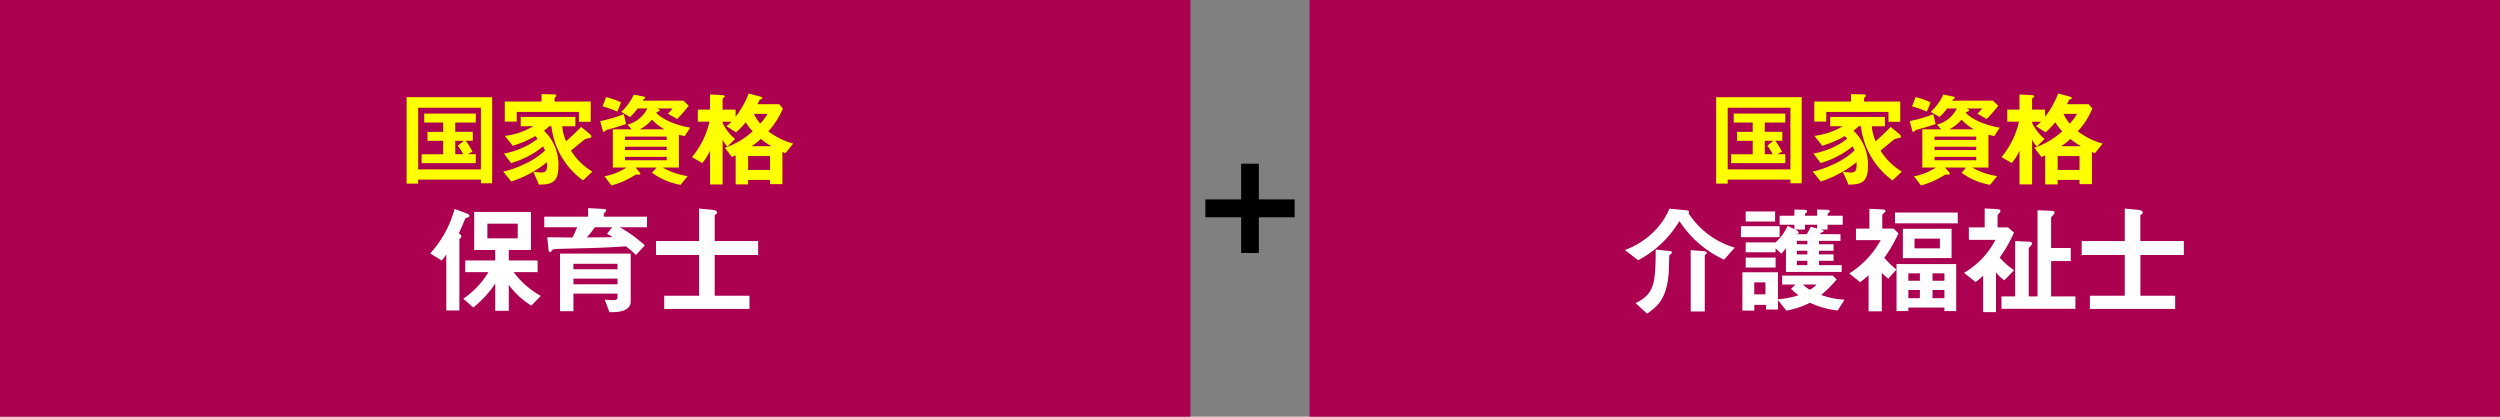 <svg xmlns="http://www.w3.org/2000/svg" width="420" height="70" viewBox="0 0 420 70"><rect x="0" y="0" width="420" height="70" fill="#808080" stroke="none"/><defs><style>.a{fill:#ac0051;}.b{fill:#ff0;}.c{fill:#fff;}</style></defs><rect class="a" width="200" height="70"/><rect class="a" x="220" width="200" height="70"/><path class="b" d="M80.79,30.79v-.612H70.254v.665H68.311V16.334H82.68V30.79Zm0-12.688H70.254V28.463H80.79Zm-9.959,9.31v-1.5h3.623V23.65H71.812v-1.5h2.642V20.587H71.269V19.081h8.663v1.506H76.484v1.558h2.941v1.5H78.234a10.734,10.734,0,0,1,1.138,1.838l-.788.419h1.348v1.5Zm5.653-3.762v2.257h1.33a7.258,7.258,0,0,0-.91-1.418l1.015-.839Z"/><path class="b" d="M97.941,30.3a13.041,13.041,0,0,1-5.3-9.083h-.42a4.125,4.125,0,0,1-.84.735,7.794,7.794,0,0,1,2.433,6c0,2.643-1.1,3.063-3.273,3.063l-.945-2.17a12.484,12.484,0,0,0,1.33.14c1.015,0,1-.648.98-1.75a17.613,17.613,0,0,1-2.765,1.855,18.178,18.178,0,0,1-3.255,1.4L84.535,28.83a16.586,16.586,0,0,0,3.518-1.242,12.641,12.641,0,0,0,3.5-2.293,4.307,4.307,0,0,0-.315-.7,15.042,15.042,0,0,1-5.39,2.8L84.675,25.8a13.665,13.665,0,0,0,2.8-.84A11.392,11.392,0,0,0,90.328,23.3c-.122-.141-.28-.315-.4-.437a18.114,18.114,0,0,1-3.781,1.626l-1.33-1.662a12.016,12.016,0,0,0,4.761-1.61h-2.1V19.642h9.188v1.575H94.458a7.908,7.908,0,0,0,.648,2.521c.823-.736,1.768-1.628,2.52-2.417L99.1,22.53a.669.669,0,0,1,.262.419c0,.123-.1.175-.175.21a8.217,8.217,0,0,0-.928.228S96.3,25,95.929,25.3a10.6,10.6,0,0,0,3.588,3.535Zm-.682-9.836V18.8H86.81v1.627H84.8V17.052h6.179V15.809l2.047.053c.105,0,.438,0,.438.174a.406.406,0,0,1-.123.245c-.122.123-.174.21-.174.3v.473h6.072v3.412Z"/><path class="b" d="M103.222,21.462c-.21.053-1.19.332-1.313.367-.087.071-.367.316-.454.316a.174.174,0,0,1-.176-.123l-.455-1.68a23.7,23.7,0,0,0,3.973-1.155l.385,1.645C104.167,21.2,103.5,21.374,103.222,21.462Zm.49-2.713a16.722,16.722,0,0,0-2.485-.875l.595-1.557a11.756,11.756,0,0,1,2.52.892Zm11.324,4.114c-.263-.053-.56-.124-.98-.228v5.513h-2.713a11.977,11.977,0,0,0,4.183,1.435l-1.19,1.47a11.606,11.606,0,0,1-4.8-2.03l.77-.875h-3.535l.735.857a.223.223,0,0,1,.07.157c0,.176-.122.176-.595.176a.555.555,0,0,0-.3.069,14.13,14.13,0,0,1-3.956,1.751l-1.172-1.541a10.235,10.235,0,0,0,3.692-1.469h-2.293V21.725h3.168l-.717-.788a5.11,5.11,0,0,0,3.342-2.713h-1.627a9.958,9.958,0,0,1-1.26,1.435l-1.488-.857a9.338,9.338,0,0,0,2.118-2.923l1.75.367c.088.018.157.071.157.158a.209.209,0,0,1-.122.209.461.461,0,0,0-.3.3h6.861l.875.858a27.194,27.194,0,0,1-1.942,2.222L112.2,19.1a5.456,5.456,0,0,0,.787-.875h-2.625c.262.105.455.158.455.315,0,.175-.35.245-.49.281a.9.9,0,0,0-.07.139c1.05,1.155,3.483,2.135,5.7,2.486Zm-3.028.086h-7v.561h7Zm0,1.7h-7v.559h7Zm0,1.7h-7v.577h7ZM109.54,20.1a6.8,6.8,0,0,1-2.047,1.628h4.148A8.27,8.27,0,0,1,109.54,20.1Z"/><path class="b" d="M131.953,25.733c-.262-.106-.28-.106-.507-.21v5.408h-2.083v-.7h-3.675v.752h-2.1V26.117c-.455.175-.49.21-.63.246l-1.19-1.541a13.232,13.232,0,0,0,4.691-2.765,8.054,8.054,0,0,1-1.173-1.523,11.725,11.725,0,0,1-1.645,1.7l-1.61-1.05a4.122,4.122,0,0,0,.857-.736H121.4v.21a7.915,7.915,0,0,0,2.083,2.678l-1.277,1.314a4.661,4.661,0,0,1-.806-1.226v7.561h-2.117v-5.67a8.8,8.8,0,0,1-1.3,2.082l-1.733-1a14.133,14.133,0,0,0,2.94-5.952h-1.96v-2.03h2.048V15.862l2.012.122c.368.017.473.087.473.227,0,.088-.122.158-.175.193-.07.052-.193.14-.193.227v1.785h2.188v1.208a15.7,15.7,0,0,0,2.2-3.92l1.891.507c.175.053.4.141.4.28a.149.149,0,0,1-.035.106c-.052.034-.367.1-.4.157-.018,0-.315.63-.385.753h3.657l.613.734a13.459,13.459,0,0,1-2.45,3.816,12.16,12.16,0,0,0,4.183,2.065Zm-2.59.49h-3.675V28.55h3.675Zm-1.54-2.889a10.606,10.606,0,0,1-1.54,1.226h3.325A11.419,11.419,0,0,1,127.823,23.334Zm-1.156-4.2a6.81,6.81,0,0,0,1.051,1.628,8.411,8.411,0,0,0,1.225-1.628Z"/><path class="b" d="M300.79,30.79v-.612H290.254v.665h-1.943V16.334H302.68V30.79Zm0-12.688H290.254V28.463H300.79Zm-9.959,9.31v-1.5h3.623V23.65h-2.642v-1.5h2.642V20.587h-3.185V19.081h8.663v1.506h-3.448v1.558h2.941v1.5h-1.191a10.8,10.8,0,0,1,1.138,1.838l-.788.419h1.348v1.5Zm5.653-3.762v2.257h1.33a7.258,7.258,0,0,0-.91-1.418l1.015-.839Z"/><path class="b" d="M317.941,30.3a13.041,13.041,0,0,1-5.3-9.083h-.42a4.125,4.125,0,0,1-.84.735,7.8,7.8,0,0,1,2.433,6c0,2.643-1.1,3.063-3.273,3.063l-.945-2.17a12.484,12.484,0,0,0,1.33.14c1.015,0,1-.648.98-1.75a17.613,17.613,0,0,1-2.765,1.855,18.208,18.208,0,0,1-3.255,1.4l-1.348-1.663a16.586,16.586,0,0,0,3.518-1.242,12.641,12.641,0,0,0,3.5-2.293,4.394,4.394,0,0,0-.315-.7,15.042,15.042,0,0,1-5.39,2.8L304.675,25.8a13.665,13.665,0,0,0,2.8-.84,11.392,11.392,0,0,0,2.852-1.662c-.123-.141-.28-.315-.4-.437a18.136,18.136,0,0,1-3.781,1.626l-1.331-1.662a12.006,12.006,0,0,0,4.761-1.61h-2.1V19.642h9.187v1.575h-2.2a7.927,7.927,0,0,0,.647,2.521c.824-.736,1.769-1.628,2.521-2.417L319.1,22.53a.672.672,0,0,1,.261.419c0,.123-.1.175-.174.21a8.217,8.217,0,0,0-.928.228S316.3,25,315.929,25.3a10.592,10.592,0,0,0,3.588,3.535Zm-.682-9.836V18.8H306.81v1.627H304.8V17.052h6.179V15.809l2.047.053c.1,0,.438,0,.438.174a.406.406,0,0,1-.123.245c-.122.123-.175.21-.175.3v.473h6.073v3.412Z"/><path class="b" d="M323.222,21.462c-.21.053-1.191.332-1.313.367-.088.071-.367.316-.455.316a.173.173,0,0,1-.175-.123l-.455-1.68a23.7,23.7,0,0,0,3.973-1.155l.385,1.645C324.167,21.2,323.5,21.374,323.222,21.462Zm.49-2.713a16.722,16.722,0,0,0-2.485-.875l.594-1.557a11.739,11.739,0,0,1,2.521.892Zm11.323,4.114c-.262-.053-.559-.124-.979-.228v5.513h-2.713a11.979,11.979,0,0,0,4.182,1.435l-1.189,1.47a11.606,11.606,0,0,1-4.8-2.03l.77-.875h-3.536l.736.857a.223.223,0,0,1,.07.157c0,.176-.123.176-.6.176a.554.554,0,0,0-.3.069,14.139,14.139,0,0,1-3.957,1.751l-1.171-1.541a10.235,10.235,0,0,0,3.692-1.469h-2.293V21.725h3.168l-.718-.788a5.11,5.11,0,0,0,3.343-2.713h-1.627a9.917,9.917,0,0,1-1.261,1.435l-1.487-.857a9.354,9.354,0,0,0,2.118-2.923l1.75.367c.087.018.157.071.157.158a.211.211,0,0,1-.122.209.459.459,0,0,0-.3.3h6.861l.875.858a27.129,27.129,0,0,1-1.943,2.222L332.2,19.1a5.414,5.414,0,0,0,.788-.875h-2.626c.263.105.455.158.455.315,0,.175-.349.245-.49.281a.98.98,0,0,0-.069.139c1.05,1.155,3.482,2.135,5.705,2.486Zm-3.027.086h-7v.561h7Zm0,1.7h-7v.559h7Zm0,1.7h-7v.577h7ZM329.54,20.1a6.8,6.8,0,0,1-2.048,1.628h4.149A8.252,8.252,0,0,1,329.54,20.1Z"/><path class="b" d="M351.953,25.733c-.263-.106-.28-.106-.508-.21v5.408h-2.083v-.7h-3.674v.752h-2.1V26.117c-.455.175-.49.21-.63.246l-1.19-1.541a13.236,13.236,0,0,0,4.69-2.765,8.036,8.036,0,0,1-1.172-1.523,11.725,11.725,0,0,1-1.645,1.7l-1.611-1.05a4.12,4.12,0,0,0,.858-.736H341.4v.21a7.9,7.9,0,0,0,2.083,2.678L342.2,24.648a4.683,4.683,0,0,1-.805-1.226v7.561h-2.118v-5.67a8.768,8.768,0,0,1-1.3,2.082l-1.732-1a14.133,14.133,0,0,0,2.94-5.952h-1.96v-2.03h2.047V15.862l2.013.122c.368.017.473.087.473.227,0,.088-.122.158-.175.193-.071.052-.193.14-.193.227v1.785h2.188v1.208a15.734,15.734,0,0,0,2.2-3.92l1.891.507c.174.053.4.141.4.28a.153.153,0,0,1-.035.106c-.052.034-.367.1-.4.157-.017,0-.315.63-.384.753h3.657l.613.734a13.459,13.459,0,0,1-2.45,3.816,12.151,12.151,0,0,0,4.183,2.065Zm-2.591.49h-3.674V28.55h3.674Zm-1.54-2.889a10.5,10.5,0,0,1-1.54,1.226h3.325A11.466,11.466,0,0,1,347.822,23.334Zm-1.155-4.2a6.779,6.779,0,0,0,1.051,1.628,8.353,8.353,0,0,0,1.224-1.628Z"/><path class="c" d="M78.536,36.538c-.32.08-.36.14-.48.44-.28.64-.48,1.161-.98,2.241.18.12.44.279.44.5a.4.4,0,0,1-.12.24c-.2.22-.22.239-.22.34V52.161h-2.2V42.739a5.689,5.689,0,0,1-.781,1.021l-1.92-1.181a18.207,18.207,0,0,0,4.1-7.481l2.14.8c.22.08.34.22.34.36C78.856,36.438,78.676,36.5,78.536,36.538Zm10.723,14.8a13.416,13.416,0,0,1-3.781-3.48v4.361H83.2v-4.6a17.235,17.235,0,0,1-3.68,4.041l-1.681-1.48a14.44,14.44,0,0,0,4.221-4.461h-3.9V43.76H83.2V42h-3.54V35.6H89.2V42H85.478V43.76h4.841v1.96H86.3a14.248,14.248,0,0,0,4.561,4ZM86.978,37.578h-5.1v2.461h5.1Z"/><path class="c" d="M104.14,38.179a24.2,24.2,0,0,1,4.2,3.04l-1.5,1.62a15.68,15.68,0,0,0-1.7-1.46c-1.64.12-3.221.2-4.861.26-.941.04-5.581.141-6.622.181-.64.019-.7.019-.84.179-.28.321-.32.38-.42.38-.18,0-.22-.32-.24-.38l-.22-2.14c2.3.02,3.281.04,4.221.04a13.752,13.752,0,0,0,.8-1.72H91.437V36.4H98.8v-1.44l2.541.14c.34.019.5.08.5.26a.243.243,0,0,1-.12.2c-.22.22-.28.28-.28.36v.48H108.7v1.781Zm-1.261,14.263h-.5l-.78-2.1c.4.04.9.08,1.421.08.3,0,.72-.04.72-.42v-.68h-7.4v2.96h-2.26V42.6H105.96v8.061C105.96,52.442,103.4,52.442,102.879,52.442Zm.861-8.122h-7.4v.919h7.4Zm0,2.48h-7.4v.961h7.4Zm-1.761-7.521.86-1.1h-2.9c-.64.88-.96,1.26-1.34,1.7,1.36,0,2.5,0,4.32-.04A10.366,10.366,0,0,0,101.979,39.279Z"/><path class="c" d="M120.067,42.839v6.842h5.841V51.9H111.585V49.681h5.861V42.839h-7.241V40.5h7.241V35.037l2.261.221c.14.02.76.08.76.439a.337.337,0,0,1-.2.3c-.12.06-.2.12-.2.18V40.5h7.3v2.34Z"/><path class="c" d="M289.64,43.619a17.808,17.808,0,0,1-7.5-6.481,17.755,17.755,0,0,1-6.922,6.582L272.977,42a13.278,13.278,0,0,0,4.88-3.1,11.83,11.83,0,0,0,2.6-3.841l2.761.26c.239.02.54.08.54.3a.177.177,0,0,1-.1.18,13.866,13.866,0,0,0,7.782,5.8Zm-8.822-1.059c-.04.059-.3.26-.36.319-.04.08-.08,2.781-.141,3.3-.4,3.861-1.62,5.141-3.6,6.521l-1.941-1.78c3.162-1.54,3.362-3.3,3.381-9l2.181.24c.4.04.54.06.54.26A.187.187,0,0,1,280.818,42.56Zm5.742.179a.348.348,0,0,0-.161.241v9.341h-2.36V42.02l2.22.179c.06,0,.48.04.48.26A.37.37,0,0,1,286.56,42.739Z"/><path class="c" d="M292.475,39.839V38h6.5v1.841Zm16.262,12.322a14.709,14.709,0,0,1-4.66-1.3,14.312,14.312,0,0,1-3.961,1.32L298.7,50.421V52h-2v-.78h-1.98v.961h-2V45.74H298.7v4.541a15.052,15.052,0,0,0,3.461-.68,7.518,7.518,0,0,1-1.26-1.08l.74-.721H299.4V46.3h8.5l.661.641a21.2,21.2,0,0,1-2.6,2.62,13.265,13.265,0,0,0,3.921.78Zm-1.7-14.4v.8h-1.12c.18.059.46.139.46.279s-.18.181-.32.2c-.18.04-.18.061-.28.3H309.2v1.12h-3.6v.58h2.44v1.08H305.6v.62h2.44V43.82H305.6v.72h3.8v1.14h-9.361v-4a6.706,6.706,0,0,1-.78.94l-.96-.9v.66h-5.022v-1.66H298.3a8.445,8.445,0,0,0,2.019-2.78l1.141.559v-.74h-2.48v-1.52h2.48V35.2l1.54.041c.481.02.6.14.6.26,0,.06-.04.12-.16.24-.2.16-.2.2-.2.5h2.041V35.2l1.5.041c.12,0,.64.02.64.26,0,.08-.08.14-.26.3-.12.1-.12.14-.12.44h2.541v1.52Zm-13.763-.54v-1.7h4.942v1.7Zm0,7.722V43.28H298.3v1.66Zm3.321,2.5h-1.88v2h1.88Zm8.682-9.683h-2.041v.8h-1.66c.22.1.6.3.6.5s-.14.22-.48.28h1.84a13.965,13.965,0,0,0,.681-1.24l1.06.279Zm-1.64,2.7h-1.761v.58h1.761Zm0,1.66h-1.761v.62h1.761Zm0,1.7h-1.761v.72h1.761ZM302.9,47.8a5.561,5.561,0,0,0,1.141.881,3.83,3.83,0,0,0,1.14-.881Z"/><path class="c" d="M316.562,43.3a13.864,13.864,0,0,0,2.04,1.98l-1.38,1.541a12.113,12.113,0,0,1-1.08-.981V52.3h-2.221V46.22A10.356,10.356,0,0,1,312.5,47.4L310.68,45.94a15.37,15.37,0,0,0,5.281-5.6H311.8V38.4h2.26V35.077l2.041.1c.439.019.66.08.66.24,0,.14-.141.26-.221.34-.279.26-.319.3-.319.4V38.4h1.9l.819.8A23.156,23.156,0,0,1,316.562,43.3Zm1.8-5.781V35.7H328.9v1.822Zm8.3,14.743v-.6H320.6v.6h-1.981v-7.9h10.022v7.9Zm-6.981-8.9V38.439h8.182V43.36Zm2.861,2.56H320.6v1.24h1.94Zm0,2.8H320.6V50.1h1.94Zm3.36-8.642h-4.26v1.64h4.26Zm.76,5.841h-2v1.24h2Zm0,2.8h-2V50.1h2Z"/><path class="c" d="M336.728,47.1a7.027,7.027,0,0,1-1.4-1.341v6.682h-2.16V46.3a10.808,10.808,0,0,1-1.261,1.08l-1.96-1.54a13.6,13.6,0,0,0,5.282-5.541h-4.461V38.2h2.66v-3.18l1.64.08c1,.04,1,.2,1,.36,0,.12-.059.22-.219.36-.181.18-.26.26-.26.42V38.2h1.76l1,.88a22.787,22.787,0,0,1-2.4,4.182,11.017,11.017,0,0,0,2.421,2.12Zm-.48,4.78V49.8h2.3V40.5l2.24.1c.24.02.62.12.62.24,0,.2-.139.34-.3.521-.259.259-.28.339-.28.439v8h1.481V35.318l2.26.1c.14,0,.6.02.6.239,0,.261-.261.481-.58.841v5.161h3.3v2.2h-3.3V49.8h4.08v2.08Z"/><path class="c" d="M359.586,42.839v6.842h5.842V51.9H351.1V49.681h5.862V42.839h-7.241V40.5h7.241V35.037l2.261.221c.139.02.759.08.759.439a.335.335,0,0,1-.2.3c-.12.06-.2.12-.2.18V40.5h7.3v2.34Z"/><path d="M208.513,27.5h2.974v6H217.5v3h-6.013v6h-2.974v-6H202.5v-3h6.013Z"/></svg>